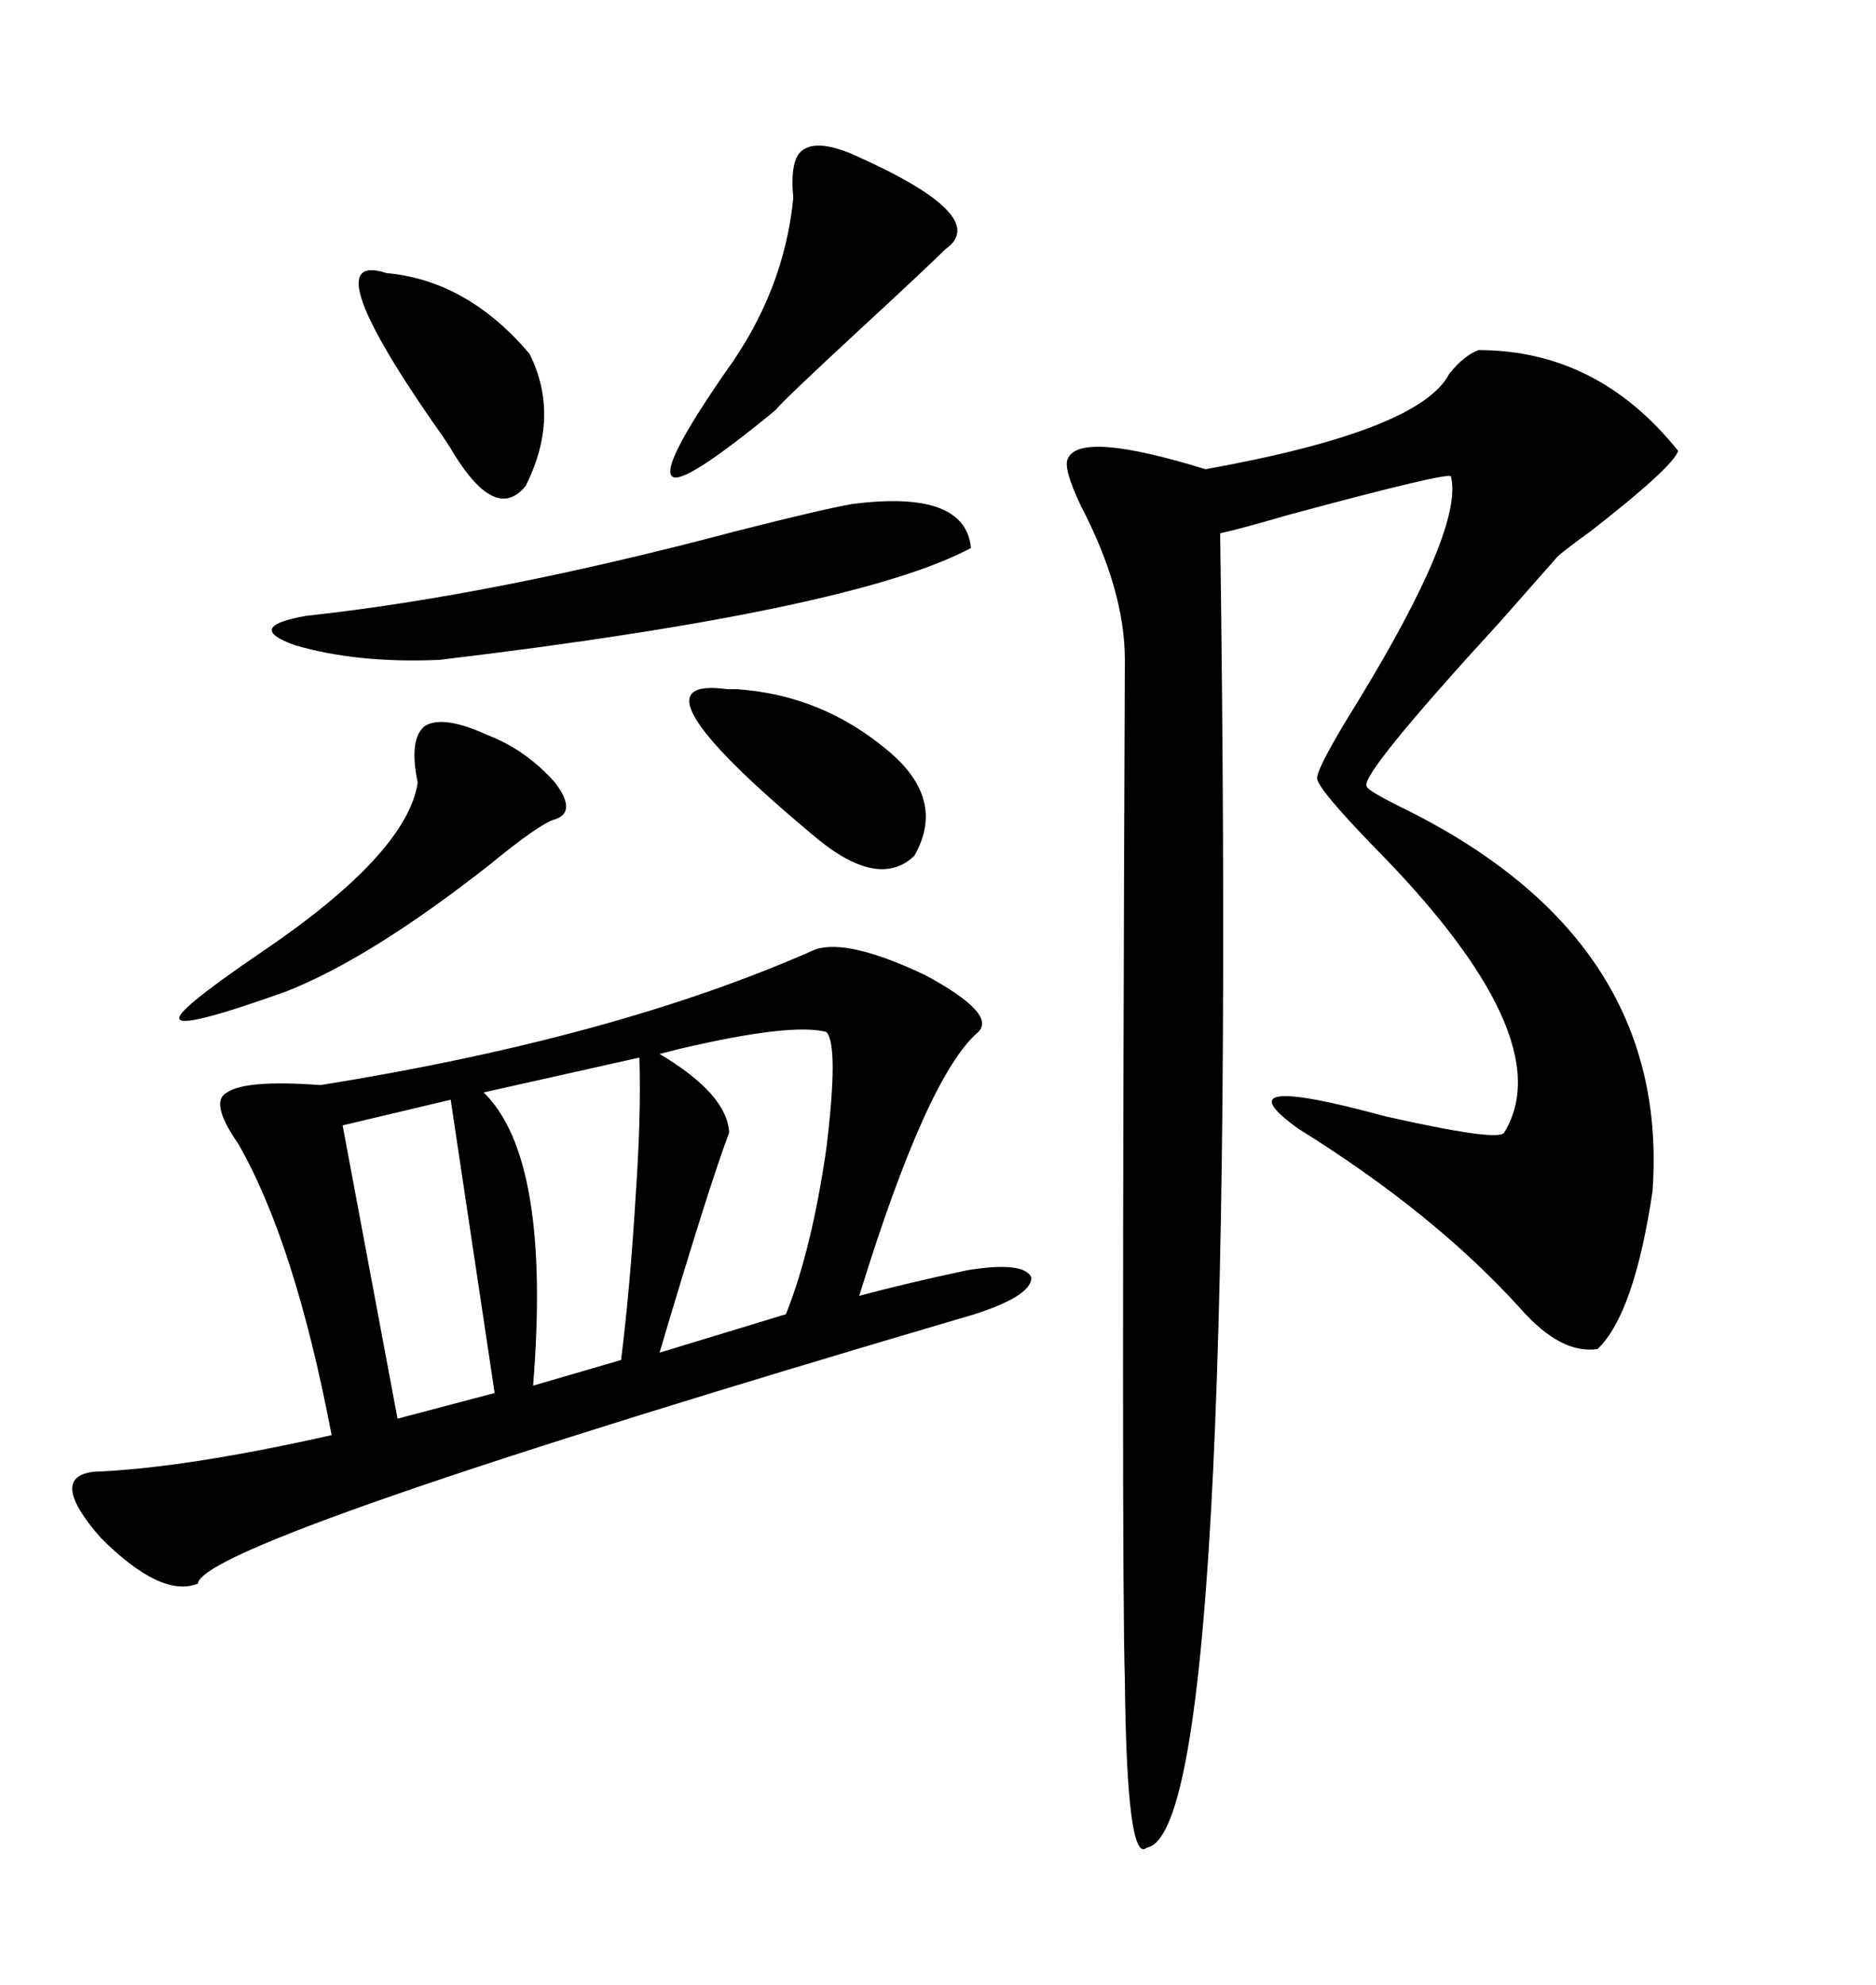 <svg xmlns="http://www.w3.org/2000/svg" xmlns:xlink="http://www.w3.org/1999/xlink" width="300" height="317.285"><path d="M236.43 55.96L236.43 55.96Q255.47 55.96 268.36 72.07L268.36 72.07Q267.48 74.71 254.30 84.96L254.30 84.96Q249.02 88.77 248.73 89.36L248.73 89.36Q246.39 91.99 239.94 99.32L239.94 99.32Q217.38 123.93 218.55 125.68L218.55 125.68Q218.55 126.27 223.83 128.91L223.83 128.91Q267.19 150 264.26 190.43L264.26 190.43Q261.33 210.06 255.47 215.63L255.47 215.63Q249.61 216.50 243.16 209.18L243.16 209.18Q229.39 193.95 207.71 180.47L207.71 180.47Q194.53 171.09 221.48 178.42L221.48 178.42Q239.65 182.52 240.53 181.05L240.53 181.05Q249.90 165.82 219.43 135.06L219.43 135.06Q210.94 126.27 210.64 124.51L210.64 124.51Q210.35 123.05 217.09 112.21L217.09 112.21Q234.08 84.38 232.03 76.17L232.03 76.17Q232.03 75.29 205.96 82.32L205.96 82.32Q198.93 84.38 195.12 85.25L195.12 85.25Q198.05 292.97 183.40 295.31L183.40 295.31Q180.18 298.24 179.88 268.36L179.88 268.36Q179.30 251.07 179.88 105.47L179.88 105.47Q179.88 94.34 172.85 80.86L172.85 80.86Q169.92 74.71 170.80 73.24L170.80 73.24Q172.85 68.85 192.77 75L192.77 75Q227.05 68.85 231.74 59.77L231.74 59.77Q234.08 56.84 236.43 55.96ZM130.37 151.76L130.37 151.76Q135.64 150 147.95 155.86L147.95 155.86Q159.38 162.01 156.45 164.94L156.45 164.94Q148.24 171.97 137.40 207.13L137.40 207.13Q145.02 205.08 154.69 203.03L154.69 203.03Q163.77 201.56 164.94 204.20L164.94 204.20Q164.94 207.13 155.86 210.06L155.86 210.06Q32.23 246.39 31.64 253.13L31.64 253.13Q25.78 255.47 16.11 245.80L16.11 245.80Q7.62 236.13 14.94 235.25L14.94 235.25Q29.59 234.67 53.03 229.39L53.03 229.39Q47.17 198.63 38.09 182.81L38.09 182.81Q33.40 176.07 36.33 174.61L36.33 174.61Q39.26 172.56 51.27 173.44L51.27 173.44Q98.73 165.82 130.37 151.76ZM136.23 80.57L136.23 80.57Q154.39 78.22 155.27 87.60L155.27 87.60Q136.52 97.56 70.31 105.47L70.31 105.47Q57.13 106.05 47.17 103.13L47.17 103.13Q38.96 100.20 48.93 98.44L48.93 98.44Q78.81 95.21 117.48 84.96L117.48 84.96Q131.25 81.45 136.23 80.57ZM132.13 164.94L132.13 164.94Q126.56 163.48 108.98 167.58L108.98 167.58Q106.64 168.16 105.47 168.46L105.47 168.46Q116.31 174.90 116.60 181.05L116.60 181.05Q113.38 189.55 105.47 216.21L105.47 216.21L125.68 210.06Q129.79 199.80 132.13 183.69L132.13 183.69Q134.18 166.99 132.13 164.94ZM126.86 31.64L126.86 31.64Q126.27 25.49 128.32 24.02L128.32 24.02Q130.66 22.27 136.23 24.61L136.23 24.61Q158.79 34.57 151.17 39.84L151.17 39.84Q148.54 42.48 137.11 53.03L137.11 53.03Q125.39 63.87 123.93 65.63L123.93 65.63Q109.28 77.64 107.52 76.17L107.52 76.17Q105.47 74.71 116.02 59.47L116.02 59.47Q125.39 46.58 126.86 31.64ZM102.25 169.04L102.25 169.04L77.34 174.61Q88.18 185.16 85.25 221.48L85.25 221.48L99.32 217.38Q100.78 205.66 101.66 191.02L101.66 191.02Q102.54 178.42 102.25 169.04ZM77.93 117.48L77.93 117.48Q84.08 119.82 88.77 125.10L88.77 125.10Q92.29 129.79 88.77 130.96L88.77 130.96Q86.43 131.54 78.22 138.28L78.22 138.28Q59.18 153.22 45.70 158.50L45.70 158.50Q29.30 164.36 28.71 162.89L28.71 162.89Q27.83 161.72 41.60 152.34L41.60 152.34Q65.04 136.52 66.80 125.10L66.80 125.10Q65.33 118.07 67.97 116.02L67.97 116.02Q70.90 114.26 77.93 117.48ZM79.10 222.66L72.07 175.78L54.79 179.88L63.57 226.76L79.10 222.66ZM117.77 110.16L117.77 110.16Q131.25 111.04 141.80 119.82L141.80 119.82Q151.46 127.73 146.19 136.82L146.19 136.82Q140.33 142.38 129.79 133.30L129.79 133.30Q99.32 107.81 116.31 110.16L116.31 110.16Q117.19 110.16 117.77 110.16ZM61.82 43.65L61.82 43.65Q74.71 44.82 84.67 56.54L84.67 56.54Q89.65 66.50 84.08 77.64L84.08 77.64Q79.39 83.50 72.66 72.66L72.66 72.66Q71.48 70.61 69.14 67.38L69.14 67.38Q50.10 39.84 61.82 43.65Z"/></svg>

